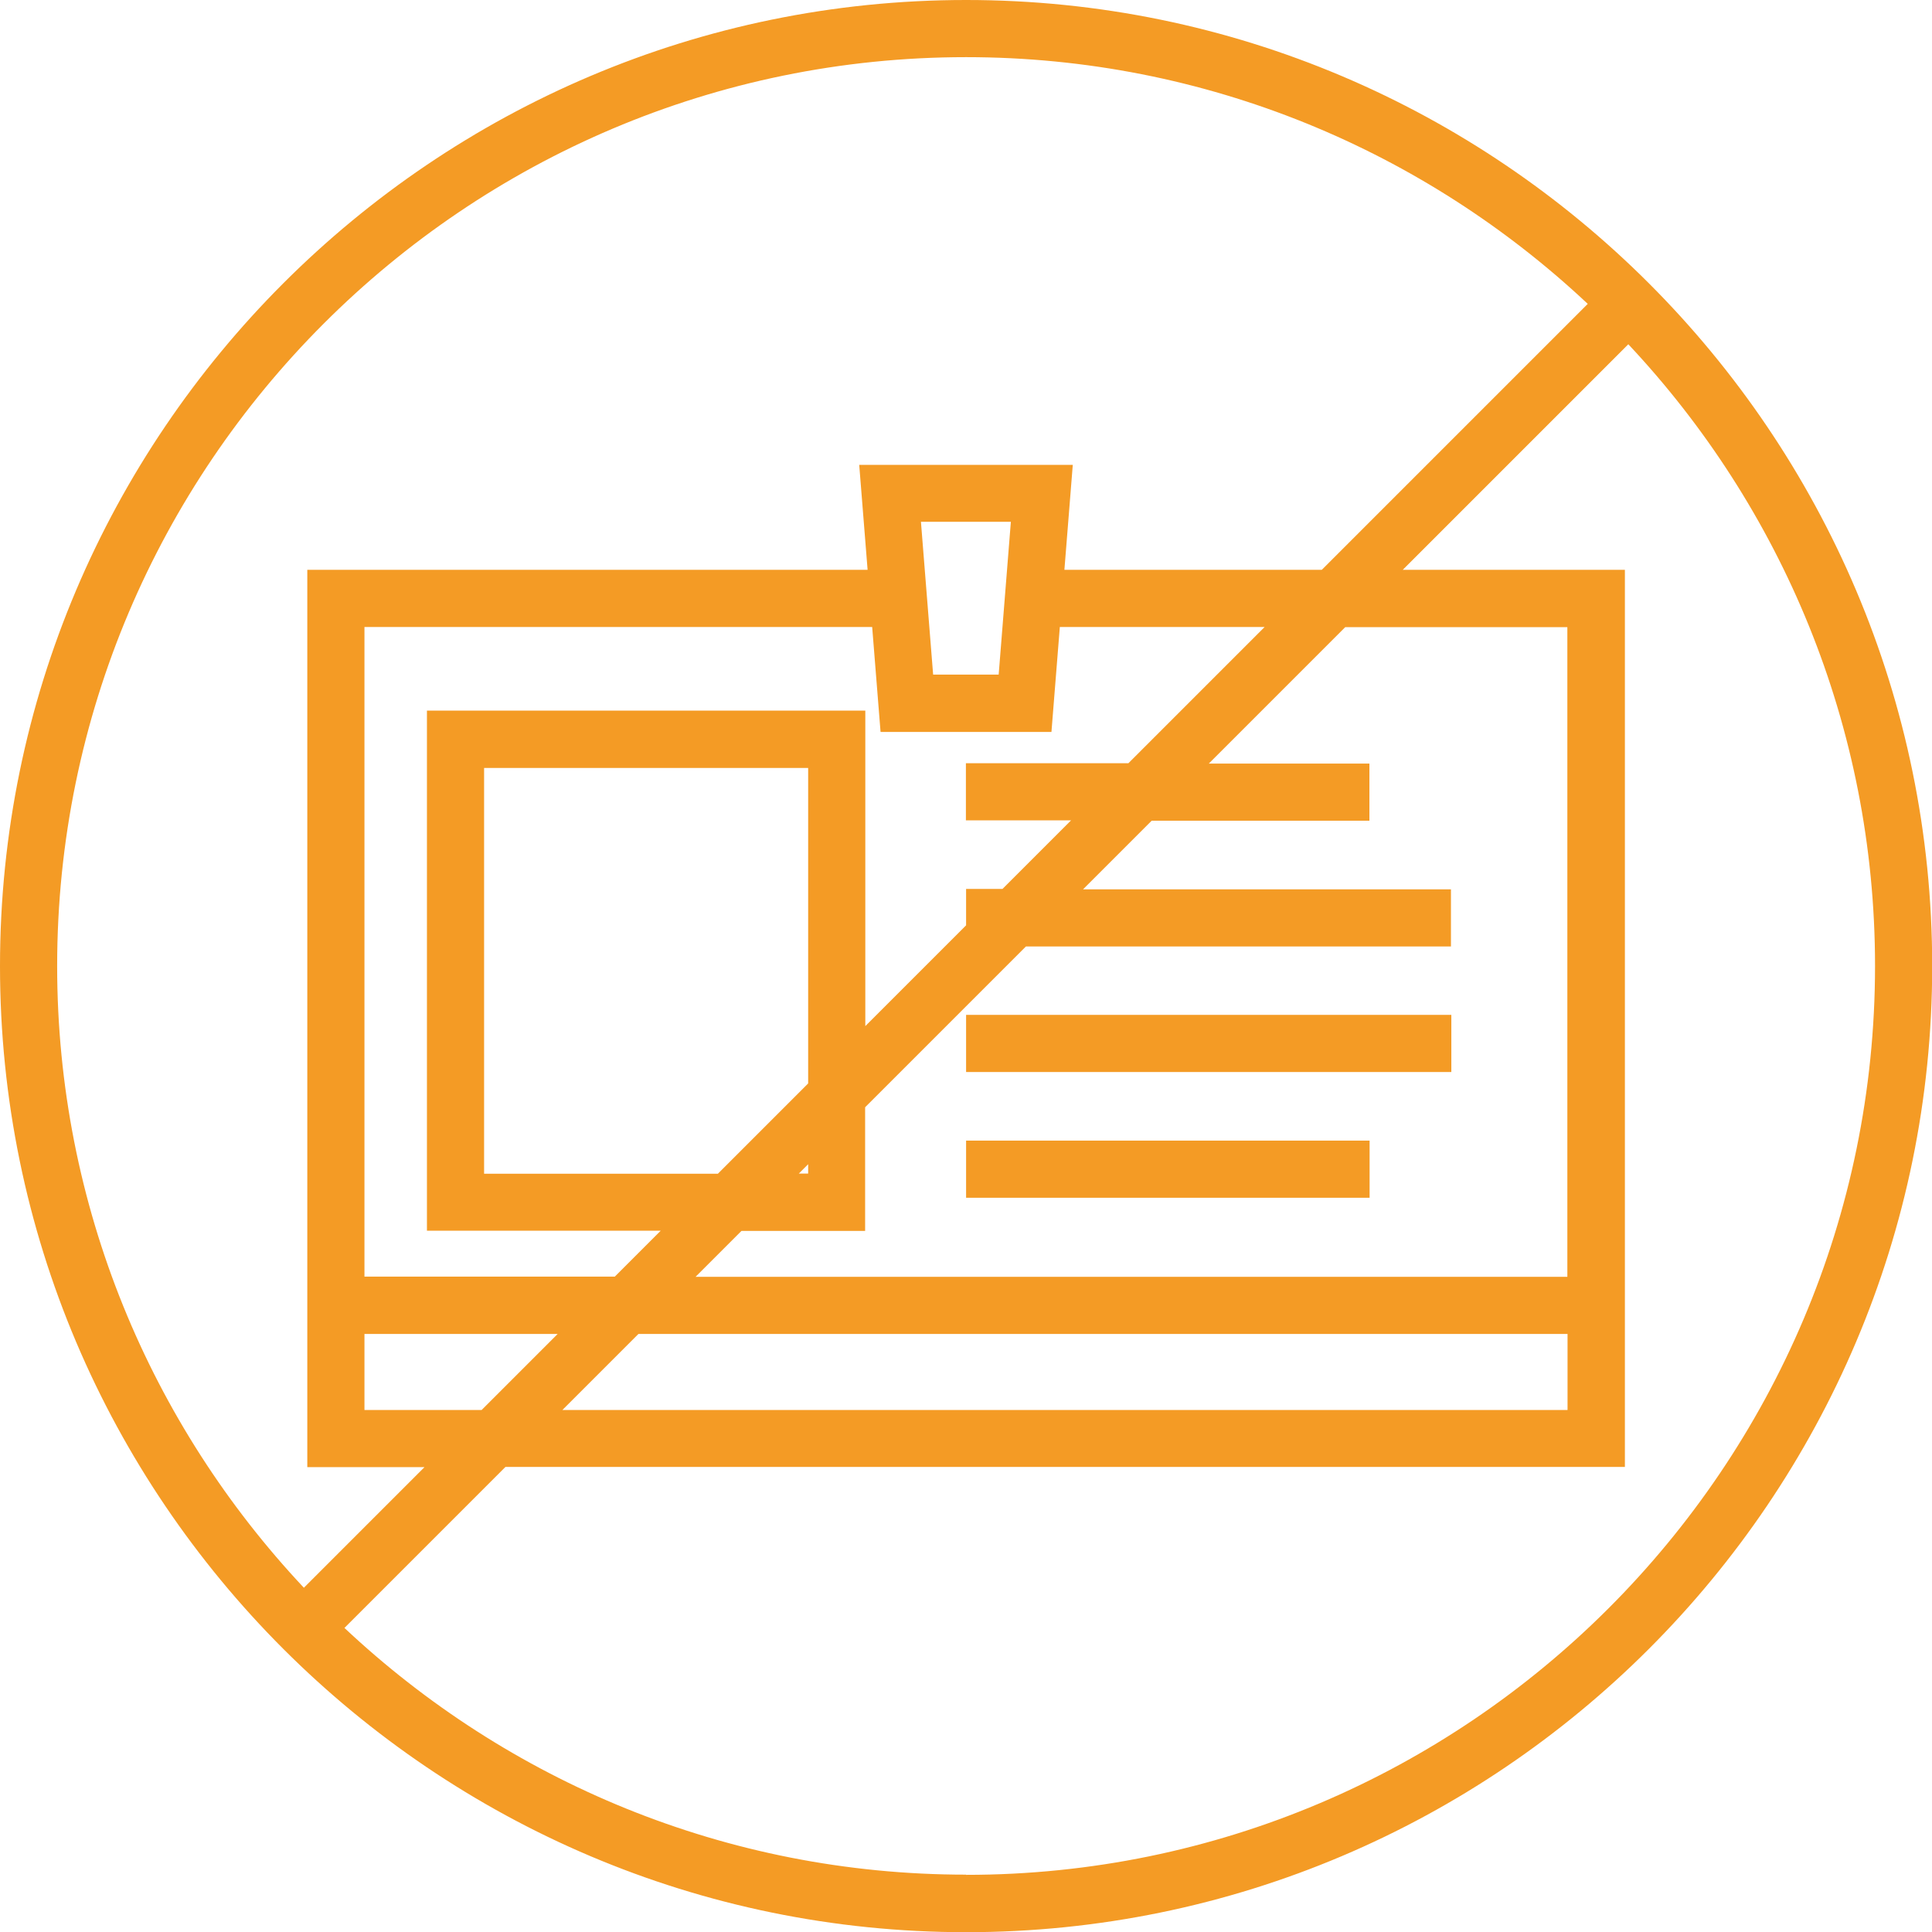 <?xml version="1.0" encoding="UTF-8"?><svg id="Layer_2" xmlns="http://www.w3.org/2000/svg" viewBox="0 0 101.41 101.41"><defs><style>.cls-1{fill:#f49b25;}</style></defs><g id="Calque_1"><g><path class="cls-1" d="M50.71,0C22.75,0,0,22.75,0,50.71s22.75,50.71,50.71,50.71,50.71-22.75,50.71-50.71S78.67,0,50.71,0Zm0,3c12.61,0,24.09,4.93,32.63,12.95l-13.96,13.96h-13.51l.44-5.51h-11.21l.44,5.51H16.13v47.1h6.15l-6.33,6.33C7.93,74.8,3,63.32,3,50.71,3,24.4,24.4,3,50.71,3ZM19.13,70.02h10.14l-3.99,3.99h-6.15v-3.99Zm14.38,0h48.77v3.99H29.52l3.99-3.99Zm48.77-3H36.51l2.41-2.41h6.49v-6.49l8.44-8.44h22.31v-3h-19.31l3.6-3.6h11.43v-3h-8.43l7.16-7.16h11.66v34.11Zm-39.86-10.15l-4.74,4.74h-12.27v-21.3h17.01v16.56Zm0,4.24v.49h-.49l.49-.49Zm16.8-21.05h-8.52v3h5.52l-3.6,3.6h-1.91v1.91l-5.29,5.29v-16.56H22.41v27.3h12.27l-2.41,2.41h-13.14V32.91h26.65l.44,5.51h8.97l.44-5.51h10.75l-7.16,7.16Zm-10.87-12.67h4.71l-.64,8.02h-3.44l-.64-8.02Zm2.36,71.01c-12.61,0-24.09-4.93-32.63-12.95l8.45-8.45h58.76V29.91h-11.66l11.84-11.84c8.02,8.54,12.95,20.02,12.95,32.63,0,26.31-21.4,47.71-47.71,47.71Z"/><rect class="cls-1" x="50.71" y="59.87" width="21.18" height="3"/><rect class="cls-1" x="50.71" y="53.27" width="25.47" height="3"/></g></g></svg>
